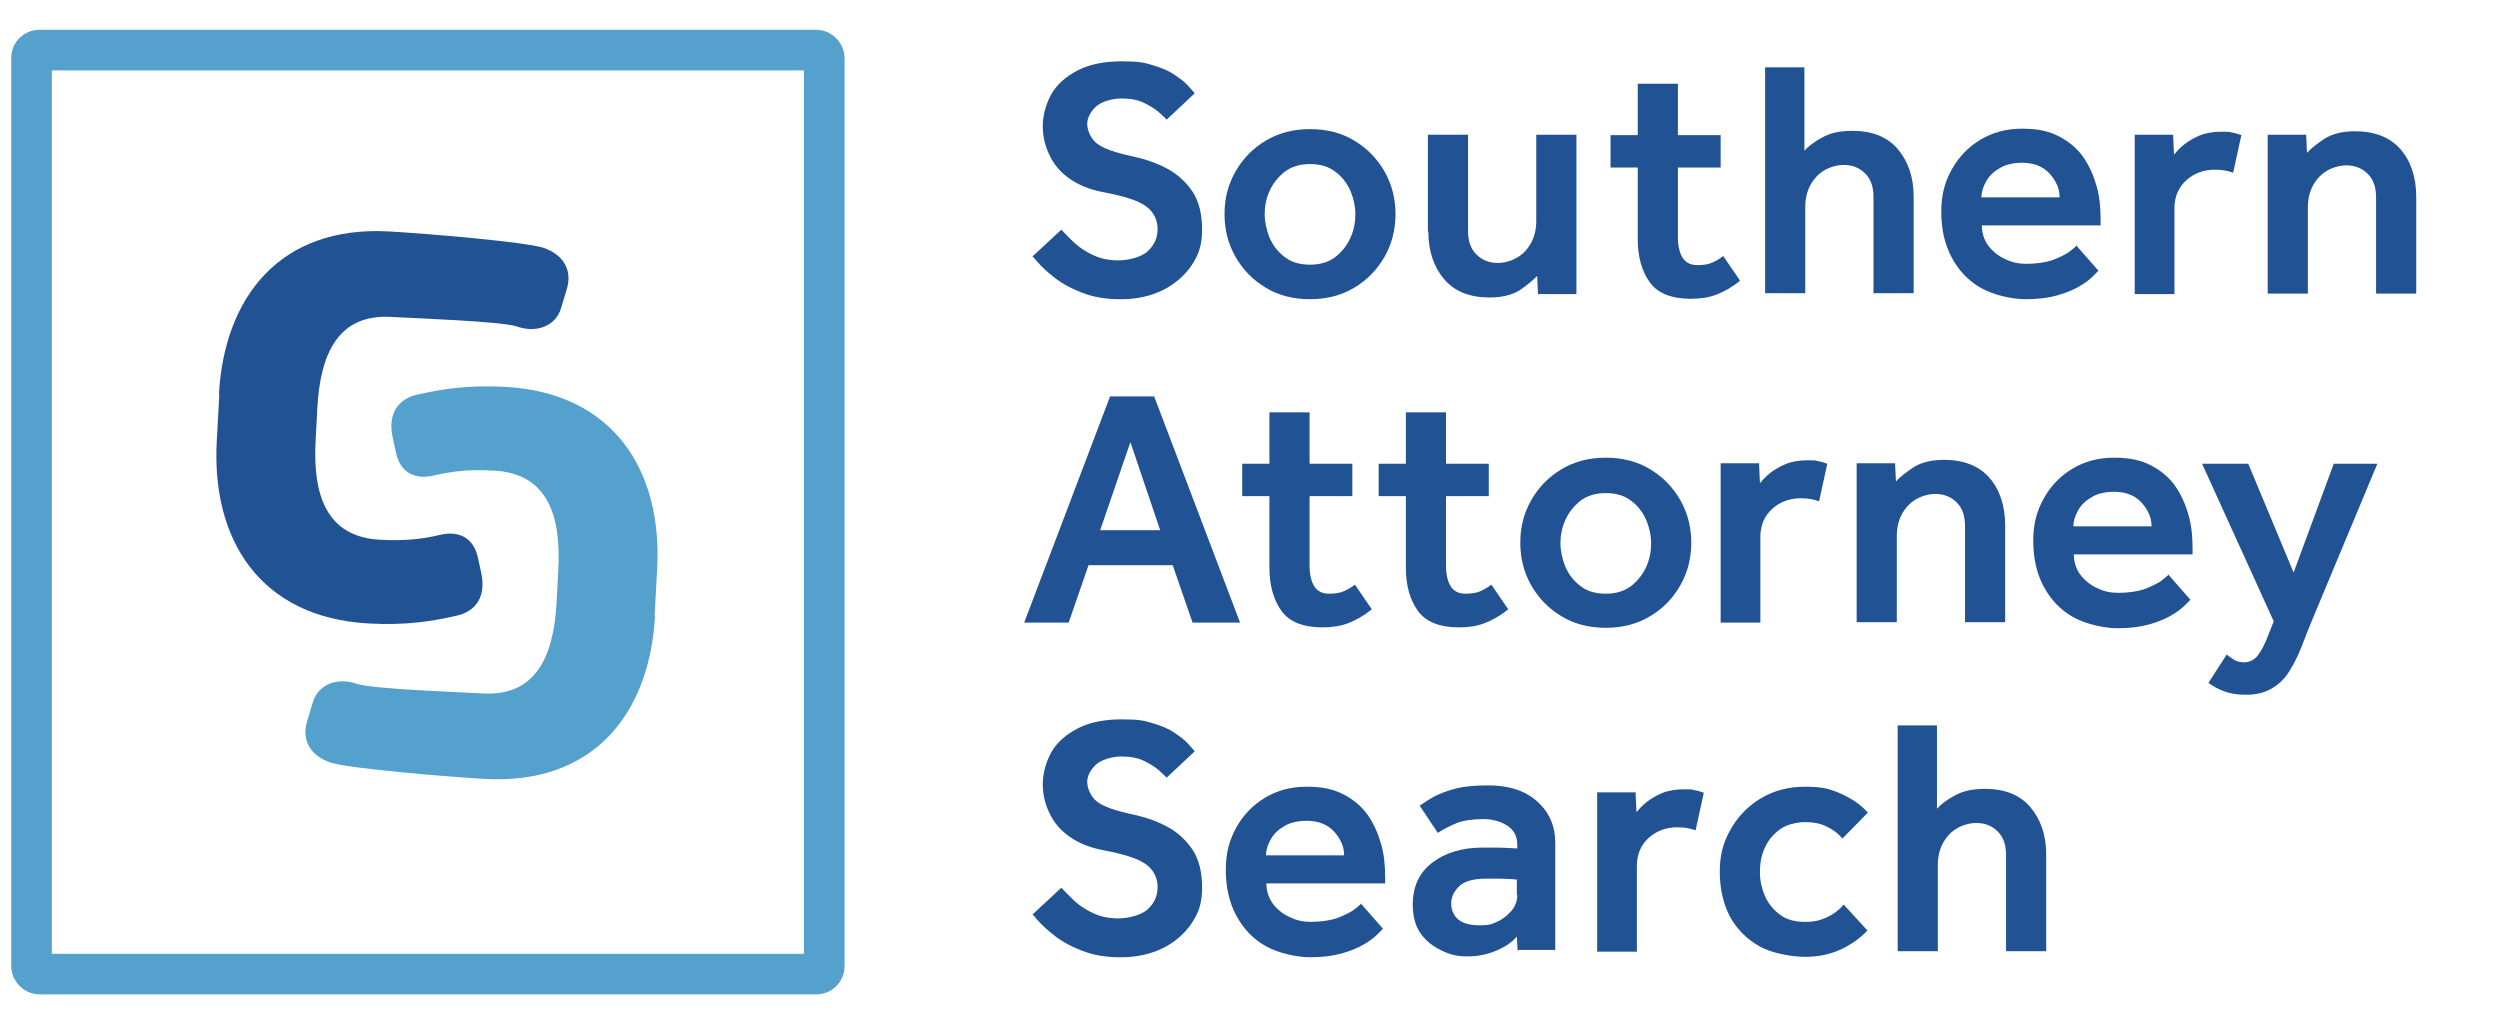 <?xml version="1.0" encoding="UTF-8"?>
<svg xmlns="http://www.w3.org/2000/svg" version="1.1" viewBox="0 0 579 235">
  <defs>
    <style>
      .cls-1 {
        fill: #215294;
      }

      .cls-2 {
        fill: #54a1cd;
      }

      .cls-3 {
        fill: #215294;
      }

      .cls-4 {
        fill: none;
        stroke: #54a1cd;
        stroke-miterlimit: 10;
        stroke-width: 9.4px;
      }
    </style>
  </defs>
  <!-- Generator: Adobe Illustrator 28.7.1, SVG Export Plug-In . SVG Version: 1.2.0 Build 142)  -->
  <g>
    <g id="Layer_1">
      <g>
        <path class="cls-3" d="M238.9,59.6l6.9-6.4c.9.9,1.9,2,3.1,3.1,1.2,1.1,2.6,2,4.3,2.8,1.7.8,3.6,1.2,5.8,1.2s5.4-.7,6.9-2.2c1.5-1.4,2.2-3.1,2.2-5.1s-.9-4-2.8-5.3c-1.8-1.3-5.1-2.3-9.8-3.2-3.2-.6-5.8-1.7-7.9-3.2-2.1-1.5-3.6-3.3-4.6-5.5-1-2.1-1.5-4.3-1.5-6.6s.7-5.1,2-7.4c1.3-2.3,3.4-4.1,6.1-5.5,2.7-1.4,6.1-2.1,10.2-2.1s5.2.3,7.2.9c2,.6,3.7,1.3,5,2.2,1.3.9,2.4,1.7,3.1,2.5.7.8,1.3,1.4,1.6,1.8l-6.5,6.1c-.3-.3-.9-.9-1.8-1.7-.9-.8-2.1-1.5-3.5-2.2-1.4-.7-3.2-1-5.2-1s-4.7.7-6,2c-1.3,1.3-1.9,2.6-1.9,3.9s.7,3.3,2.2,4.5c1.5,1.2,4.4,2.2,8.7,3.1,2.7.6,5.3,1.5,7.7,2.8,2.4,1.3,4.3,3.1,5.8,5.3,1.5,2.3,2.2,5.2,2.2,8.8s-.8,5.8-2.4,8.2c-1.6,2.4-3.9,4.4-6.7,5.8-2.9,1.4-6.1,2.1-9.7,2.1s-6.5-.5-9.2-1.6c-2.6-1-4.9-2.3-6.8-3.9-1.9-1.5-3.3-3-4.4-4.4Z"/>
        <path class="cls-3" d="M283.6,49.6c0-3.6.8-6.8,2.5-9.8,1.7-3,4-5.4,7-7.2,3-1.8,6.4-2.7,10.3-2.7s7.4.9,10.3,2.7c3,1.8,5.3,4.2,7,7.2,1.7,3,2.5,6.3,2.5,9.8s-.8,6.8-2.5,9.8c-1.7,3-4,5.4-7,7.2-3,1.8-6.4,2.7-10.3,2.7s-7.4-.9-10.3-2.7c-3-1.8-5.3-4.2-7-7.2-1.7-3-2.5-6.3-2.5-9.8ZM303.4,61.3c2.4,0,4.3-.6,5.9-1.8,1.5-1.2,2.7-2.7,3.5-4.5.8-1.8,1.1-3.6,1.1-5.4s-.4-3.6-1.1-5.3c-.8-1.8-1.9-3.3-3.5-4.5-1.5-1.2-3.5-1.8-5.9-1.8s-4.3.6-5.9,1.8c-1.5,1.2-2.7,2.7-3.5,4.5-.8,1.8-1.1,3.6-1.1,5.3s.4,3.6,1.1,5.4c.8,1.8,1.9,3.3,3.5,4.5,1.5,1.2,3.5,1.8,5.9,1.8Z"/>
        <path class="cls-3" d="M330.7,53.6v-22.4h9.3v22.3c0,2.3.6,4.1,1.9,5.4,1.3,1.3,2.9,2,5,2s4.7-.9,6.4-2.8c1.7-1.9,2.5-4.2,2.5-6.9v-20h9.3v36.9h-8.9l-.2-4.2c-.9,1-2.3,2.1-4,3.3-1.8,1.1-4.1,1.7-7,1.7-4.6,0-8.1-1.4-10.5-4.2-2.4-2.8-3.7-6.5-3.7-11.1Z"/>
        <path class="cls-3" d="M379.3,55.5v-16.7h-6.3v-7.5h6.3v-11.9h9.3v11.9h9.9v7.5h-9.9v16.1c0,2.1.4,3.7,1.1,4.8.7,1.1,1.8,1.7,3.4,1.7s2.6-.2,3.5-.6c.9-.4,1.7-.9,2.5-1.5l3.9,5.7c-1.8,1.5-3.6,2.5-5.4,3.2-1.8.7-3.8,1-6,1-4.5,0-7.7-1.3-9.5-3.8-1.8-2.5-2.8-5.8-2.8-10Z"/>
        <path class="cls-3" d="M408.8,68V15.6h9.1v19.3c.9-1,2.3-2.1,4.2-3.1,1.8-1,4.1-1.5,6.9-1.5,4.6,0,8.1,1.4,10.5,4.2,2.4,2.8,3.7,6.5,3.7,11v22.4h-9.3v-22.3c0-2.3-.6-4.1-1.9-5.4-1.3-1.3-2.9-2-5-2s-4.7.9-6.4,2.8c-1.7,1.9-2.5,4.2-2.5,6.9v20h-9.3Z"/>
        <path class="cls-3" d="M481,57l5,5.7c-.2.2-.6.6-1.3,1.3-.7.7-1.7,1.5-3.1,2.3-1.3.8-3,1.5-5.1,2.1-2.1.6-4.5.9-7.4.9s-7.3-.9-10.3-2.6-5.2-4.1-6.8-7.1c-1.6-3-2.4-6.5-2.4-10.5s.8-6.9,2.4-9.8c1.6-2.9,3.8-5.2,6.6-6.9,2.8-1.7,6-2.6,9.7-2.6s6.3.6,8.6,1.8c2.3,1.2,4.2,2.8,5.6,4.8,1.4,2,2.4,4.3,3.1,6.8s.9,5.1.9,7.7v1.3h-27.5c0,1.8.5,3.3,1.5,4.7,1,1.3,2.3,2.4,3.9,3.1,1.6.8,3.2,1.1,4.8,1.1,2.4,0,4.4-.3,6-.8,1.6-.6,2.8-1.2,3.8-1.8.9-.7,1.6-1.2,2-1.7ZM458.9,45.7h18.1c0-1.3-.3-2.5-1-3.7-.7-1.2-1.6-2.3-2.9-3.1-1.3-.8-2.9-1.2-4.8-1.2s-3.8.4-5.1,1.2c-1.4.8-2.5,1.8-3.2,3.1-.7,1.2-1.1,2.5-1.1,3.7Z"/>
        <path class="cls-3" d="M494.4,68V31.2h8.9l.2,4.6c.6-.7,1.3-1.5,2.3-2.3,1-.8,2.2-1.5,3.6-2.1,1.4-.6,3.2-.9,5.1-.9s1.7,0,2.4.2c.7.1,1.4.3,2.2.6l-1.9,8.7c-1.3-.5-2.7-.7-4.2-.7-2.6,0-4.8.8-6.6,2.4-1.8,1.6-2.8,3.8-2.8,6.5v19.9h-9.3Z"/>
        <path class="cls-3" d="M525.2,68V31.2h8.9l.2,4.2c.9-1,2.3-2.1,4.1-3.3,1.8-1.1,4.1-1.7,7-1.7,4.6,0,8.1,1.4,10.5,4.1s3.7,6.5,3.7,11.1v22.4h-9.3v-22.3c0-2.3-.6-4.1-1.9-5.4-1.3-1.3-2.9-2-5-2s-4.7.9-6.4,2.8c-1.7,1.9-2.5,4.2-2.5,6.9v20h-9.3Z"/>
        <path class="cls-3" d="M237.2,144.2l19.9-52.4h10.2l19.9,52.4h-11l-4.6-13.3h-19.5l-4.6,13.3h-10.4ZM254.8,122.8h13.9l-6.9-20.4-7,20.4Z"/>
        <path class="cls-3" d="M294,131.6v-16.7h-6.3v-7.5h6.3v-11.9h9.3v11.9h9.9v7.5h-9.9v16.1c0,2.1.4,3.7,1.1,4.8.7,1.1,1.8,1.7,3.4,1.7s2.6-.2,3.5-.6c.9-.4,1.7-.9,2.5-1.5l3.9,5.7c-1.8,1.5-3.6,2.5-5.4,3.2-1.8.7-3.8,1-6,1-4.5,0-7.7-1.3-9.5-3.8-1.8-2.5-2.8-5.8-2.8-10Z"/>
        <path class="cls-3" d="M325.6,131.6v-16.7h-6.3v-7.5h6.3v-11.9h9.3v11.9h9.9v7.5h-9.9v16.1c0,2.1.4,3.7,1.1,4.8.7,1.1,1.8,1.7,3.4,1.7s2.6-.2,3.5-.6c.9-.4,1.7-.9,2.5-1.5l3.9,5.7c-1.8,1.5-3.6,2.5-5.4,3.2-1.8.7-3.8,1-6,1-4.5,0-7.7-1.3-9.5-3.8-1.8-2.5-2.8-5.8-2.8-10Z"/>
        <path class="cls-3" d="M352.1,125.7c0-3.6.8-6.8,2.5-9.8,1.7-3,4-5.4,7-7.2,3-1.8,6.4-2.7,10.3-2.7s7.4.9,10.3,2.7c3,1.8,5.3,4.2,7,7.2,1.7,3,2.5,6.3,2.5,9.8s-.8,6.8-2.5,9.8c-1.7,3-4,5.4-7,7.2-3,1.8-6.4,2.7-10.3,2.7s-7.4-.9-10.3-2.7c-3-1.8-5.3-4.2-7-7.2-1.7-3-2.5-6.3-2.5-9.8ZM371.9,137.5c2.4,0,4.3-.6,5.9-1.8,1.5-1.2,2.7-2.7,3.5-4.5.8-1.8,1.1-3.6,1.1-5.4s-.4-3.6-1.1-5.3c-.8-1.8-1.9-3.3-3.5-4.5-1.5-1.2-3.5-1.8-5.9-1.8s-4.3.6-5.9,1.8c-1.5,1.2-2.7,2.7-3.5,4.5-.8,1.8-1.1,3.6-1.1,5.3s.4,3.6,1.1,5.4c.8,1.8,1.9,3.3,3.5,4.5,1.5,1.2,3.5,1.8,5.9,1.8Z"/>
        <path class="cls-3" d="M398.5,144.2v-36.9h8.9l.2,4.6c.6-.7,1.3-1.5,2.3-2.3,1-.8,2.2-1.5,3.6-2.1,1.4-.6,3.2-.9,5.1-.9s1.7,0,2.4.2c.7.1,1.4.3,2.2.6l-1.9,8.7c-1.3-.5-2.7-.7-4.2-.7-2.6,0-4.8.8-6.6,2.4-1.8,1.6-2.8,3.8-2.8,6.5v19.9h-9.3Z"/>
        <path class="cls-3" d="M430,144.2v-36.9h8.9l.2,4.2c.9-1,2.3-2.1,4.1-3.3,1.8-1.1,4.1-1.7,7-1.7,4.6,0,8.1,1.4,10.5,4.1s3.7,6.5,3.7,11.1v22.4h-9.3v-22.3c0-2.3-.6-4.1-1.9-5.4-1.3-1.3-2.9-2-5-2s-4.7.9-6.4,2.8c-1.7,1.9-2.5,4.2-2.5,6.9v20h-9.3Z"/>
        <path class="cls-3" d="M502.3,133.2l5,5.7c-.2.2-.6.6-1.3,1.3-.7.7-1.7,1.5-3.1,2.3-1.3.8-3,1.5-5.1,2.1-2.1.6-4.5.9-7.4.9s-7.3-.9-10.3-2.6-5.2-4.1-6.8-7.1c-1.6-3-2.4-6.5-2.4-10.5s.8-6.9,2.4-9.8c1.6-2.9,3.8-5.2,6.6-6.9,2.8-1.7,6-2.6,9.7-2.6s6.3.6,8.6,1.8c2.3,1.2,4.2,2.8,5.6,4.8,1.4,2,2.4,4.3,3.1,6.8s.9,5.1.9,7.7v1.3h-27.5c0,1.8.5,3.3,1.5,4.7,1,1.3,2.3,2.4,3.9,3.1,1.6.8,3.2,1.1,4.8,1.1,2.4,0,4.4-.3,6-.8,1.6-.6,2.8-1.2,3.8-1.8.9-.7,1.6-1.2,2-1.7ZM480.2,121.9h18.1c0-1.3-.3-2.5-1-3.7-.7-1.2-1.6-2.3-2.9-3.1-1.3-.8-2.9-1.2-4.8-1.2s-3.8.4-5.1,1.2c-1.4.8-2.5,1.8-3.2,3.1-.7,1.2-1.1,2.5-1.1,3.7Z"/>
        <path class="cls-3" d="M511.5,158.1l4.2-6.5c.5.4,1.1.8,1.7,1.2s1.4.6,2.4.6,2.3-.5,3.1-1.6c.8-1,1.7-2.7,2.5-4.9l1.2-3-16.6-36.5h10.7l10.5,25.2,9.3-25.2h10.1l-15.4,36.9c-.7,1.8-1.5,3.7-2.2,5.6-.8,2-1.7,3.8-2.7,5.4-1,1.7-2.3,3-3.9,4-1.6,1-3.6,1.6-6.1,1.6s-3.8-.3-5.2-.8c-1.4-.5-2.6-1.2-3.7-2Z"/>
        <path class="cls-3" d="M238.9,212l6.9-6.4c.9.9,1.9,2,3.1,3.1,1.2,1.1,2.6,2,4.3,2.8,1.7.8,3.6,1.2,5.8,1.2s5.4-.7,6.9-2.2c1.5-1.4,2.2-3.1,2.2-5.1s-.9-4-2.8-5.3c-1.8-1.3-5.1-2.3-9.8-3.2-3.2-.6-5.8-1.7-7.9-3.2-2.1-1.5-3.6-3.3-4.6-5.5-1-2.1-1.5-4.3-1.5-6.6s.7-5.1,2-7.4c1.3-2.3,3.4-4.1,6.1-5.5,2.7-1.4,6.1-2.1,10.2-2.1s5.2.3,7.2.9c2,.6,3.7,1.3,5,2.2,1.3.9,2.4,1.7,3.1,2.5.7.8,1.3,1.4,1.6,1.8l-6.5,6.1c-.3-.3-.9-.9-1.8-1.7-.9-.8-2.1-1.5-3.5-2.2-1.4-.7-3.2-1-5.2-1s-4.7.7-6,2c-1.3,1.3-1.9,2.6-1.9,3.9s.7,3.3,2.2,4.5c1.5,1.2,4.4,2.2,8.7,3.1,2.7.6,5.3,1.5,7.7,2.8,2.4,1.3,4.3,3.1,5.8,5.3,1.5,2.3,2.2,5.2,2.2,8.8s-.8,5.8-2.4,8.2c-1.6,2.4-3.9,4.4-6.7,5.8-2.9,1.4-6.1,2.1-9.7,2.1s-6.5-.5-9.2-1.6c-2.6-1-4.9-2.3-6.8-3.9-1.9-1.5-3.3-3-4.4-4.4Z"/>
        <path class="cls-3" d="M315.3,209.4l5,5.7c-.2.2-.6.6-1.3,1.3-.7.7-1.7,1.5-3.1,2.3-1.3.8-3,1.5-5.1,2.1-2.1.6-4.5.9-7.4.9s-7.3-.9-10.3-2.6-5.2-4.1-6.8-7.1c-1.6-3-2.4-6.5-2.4-10.5s.8-6.9,2.4-9.8c1.6-2.9,3.8-5.2,6.6-6.9,2.8-1.7,6-2.6,9.7-2.6s6.3.6,8.6,1.8c2.3,1.2,4.2,2.8,5.6,4.8,1.4,2,2.4,4.3,3.1,6.8s.9,5.1.9,7.7v1.3h-27.5c0,1.8.5,3.3,1.5,4.7,1,1.3,2.3,2.4,3.9,3.1,1.6.8,3.2,1.1,4.8,1.1,2.4,0,4.4-.3,6-.8,1.6-.6,2.8-1.2,3.8-1.8.9-.7,1.6-1.2,2-1.7ZM293.2,198.1h18.1c0-1.3-.3-2.5-1-3.7-.7-1.2-1.6-2.3-2.9-3.1-1.3-.8-2.9-1.2-4.8-1.2s-3.8.4-5.1,1.2c-1.4.8-2.5,1.8-3.2,3.1-.7,1.2-1.1,2.5-1.1,3.7Z"/>
        <path class="cls-3" d="M351.5,220.4l-.2-3.5c-1,1.2-2.5,2.3-4.6,3.2-2.1.9-4.3,1.4-6.8,1.4s-4-.4-5.9-1.3-3.6-2.1-4.9-3.9c-1.3-1.8-1.9-4-1.9-6.8,0-4.2,1.5-7.4,4.5-9.7,3-2.3,6.9-3.5,11.7-3.5s2,0,3.2,0c1.2,0,2.8.1,4.8.2v-.9c0-1.8-.7-3.3-2.2-4.3-1.5-1-3.4-1.6-5.7-1.6s-4.7.3-6.3,1c-1.6.7-3,1.4-4.2,2.2l-4.2-6.3c1-.7,2.2-1.5,3.5-2.2,1.4-.7,3-1.3,5-1.8,2-.5,4.5-.7,7.4-.7,4.7,0,8.5,1.2,11.3,3.7,2.8,2.5,4.2,5.7,4.2,9.6v24.8h-8.6ZM351.3,207.3v-3.6c-1.2-.1-2.5-.2-3.9-.2-1.4,0-2.5,0-3.2,0-3,0-5.1.6-6.3,1.8-1.2,1.2-1.8,2.5-1.8,4s.6,2.8,1.7,3.7c1.1.9,2.8,1.3,5,1.3s2.8-.3,4.1-.9c1.3-.6,2.3-1.5,3.2-2.5.8-1,1.3-2.2,1.3-3.5Z"/>
        <path class="cls-3" d="M369.9,220.4v-36.9h8.9l.2,4.6c.6-.7,1.3-1.5,2.3-2.3,1-.8,2.2-1.5,3.6-2.1,1.4-.6,3.2-.9,5.1-.9s1.7,0,2.4.2c.7.1,1.4.3,2.2.6l-1.9,8.7c-1.3-.5-2.7-.7-4.2-.7-2.6,0-4.8.8-6.6,2.4-1.8,1.6-2.8,3.8-2.8,6.5v19.9h-9.3Z"/>
        <path class="cls-3" d="M427,209.5l5.5,6c-1.7,1.8-3.8,3.3-6.2,4.4-2.4,1.1-5.1,1.7-8.2,1.7s-7.8-.8-10.7-2.5c-3-1.7-5.2-4-6.8-6.9-1.5-3-2.3-6.4-2.3-10.3s.8-6.8,2.5-9.8c1.7-3,4-5.4,7-7.2,3-1.8,6.4-2.7,10.3-2.7s5.7.5,8.2,1.6c2.5,1.1,4.6,2.5,6.3,4.4l-5.9,6c-1-1.2-2.2-2.1-3.7-2.8-1.4-.7-3.1-1-4.9-1s-4.3.5-5.9,1.7c-1.5,1.1-2.7,2.5-3.5,4.3-.8,1.8-1.1,3.6-1.1,5.6s.4,3.6,1.1,5.4c.8,1.8,1.9,3.2,3.5,4.4,1.5,1.2,3.5,1.7,5.9,1.7s3.5-.4,5.1-1.1c1.5-.7,2.8-1.7,3.8-2.9Z"/>
        <path class="cls-3" d="M439.5,220.4v-52.4h9.1v19.3c.9-1,2.3-2.1,4.2-3.1,1.8-1,4.1-1.5,6.9-1.5,4.6,0,8.1,1.4,10.5,4.2,2.4,2.8,3.7,6.5,3.7,11v22.4h-9.3v-22.3c0-2.3-.6-4.1-1.9-5.4-1.3-1.3-2.9-2-5-2s-4.7.9-6.4,2.8c-1.7,1.9-2.5,4.2-2.5,6.9v20h-9.3Z"/>
      </g>
      <g>
        <path class="cls-2" d="M151.7,142.6c-1.2,22.4-14,39.2-39.4,37.8-8.7-.5-31.5-2.4-35.8-3.8-4.6-1.6-6.8-5.2-5.3-9.8l1.3-4.3c1.3-4.1,5.8-5.7,10.2-4.1,3.8,1.2,23.8,1.9,29.1,2.2,12.2.7,16.4-8.4,17.1-21l.4-7.6c.7-12.8-2.6-22.3-14.8-23-6.6-.4-11,.4-13.9,1.1-4.4,1.1-7.9-.6-8.9-5.3l-.8-3.7c-1-4.9.9-8.8,6.2-9.8,4.9-1.1,11.1-2.2,19.9-1.7,25.4,1.4,36.4,19.7,35.2,42.1l-.6,11Z"/>
        <path class="cls-1" d="M50.7,91.4c1.2-22.4,14-39.2,39.4-37.8,8.7.5,31.5,2.4,35.8,3.8,4.6,1.6,6.8,5.2,5.3,9.8l-1.3,4.3c-1.3,4.1-5.8,5.7-10.2,4.1-3.8-1.2-23.8-1.9-29.1-2.2-12.2-.7-16.4,8.4-17.1,21l-.4,7.6c-.7,12.8,2.6,22.3,14.8,23,6.6.4,11-.4,13.9-1.1,4.4-1.1,7.9.6,8.9,5.3l.8,3.7c1,4.9-.9,8.8-6.2,9.8-4.9,1.1-11.1,2.2-19.9,1.7-25.4-1.4-36.4-19.7-35.2-42.1l.6-11Z"/>
        <rect class="cls-4" x="7.3" y="11.6" width="183.6" height="214" rx="1.8" ry="1.8"/>
      </g>
    </g>
  </g>
</svg>